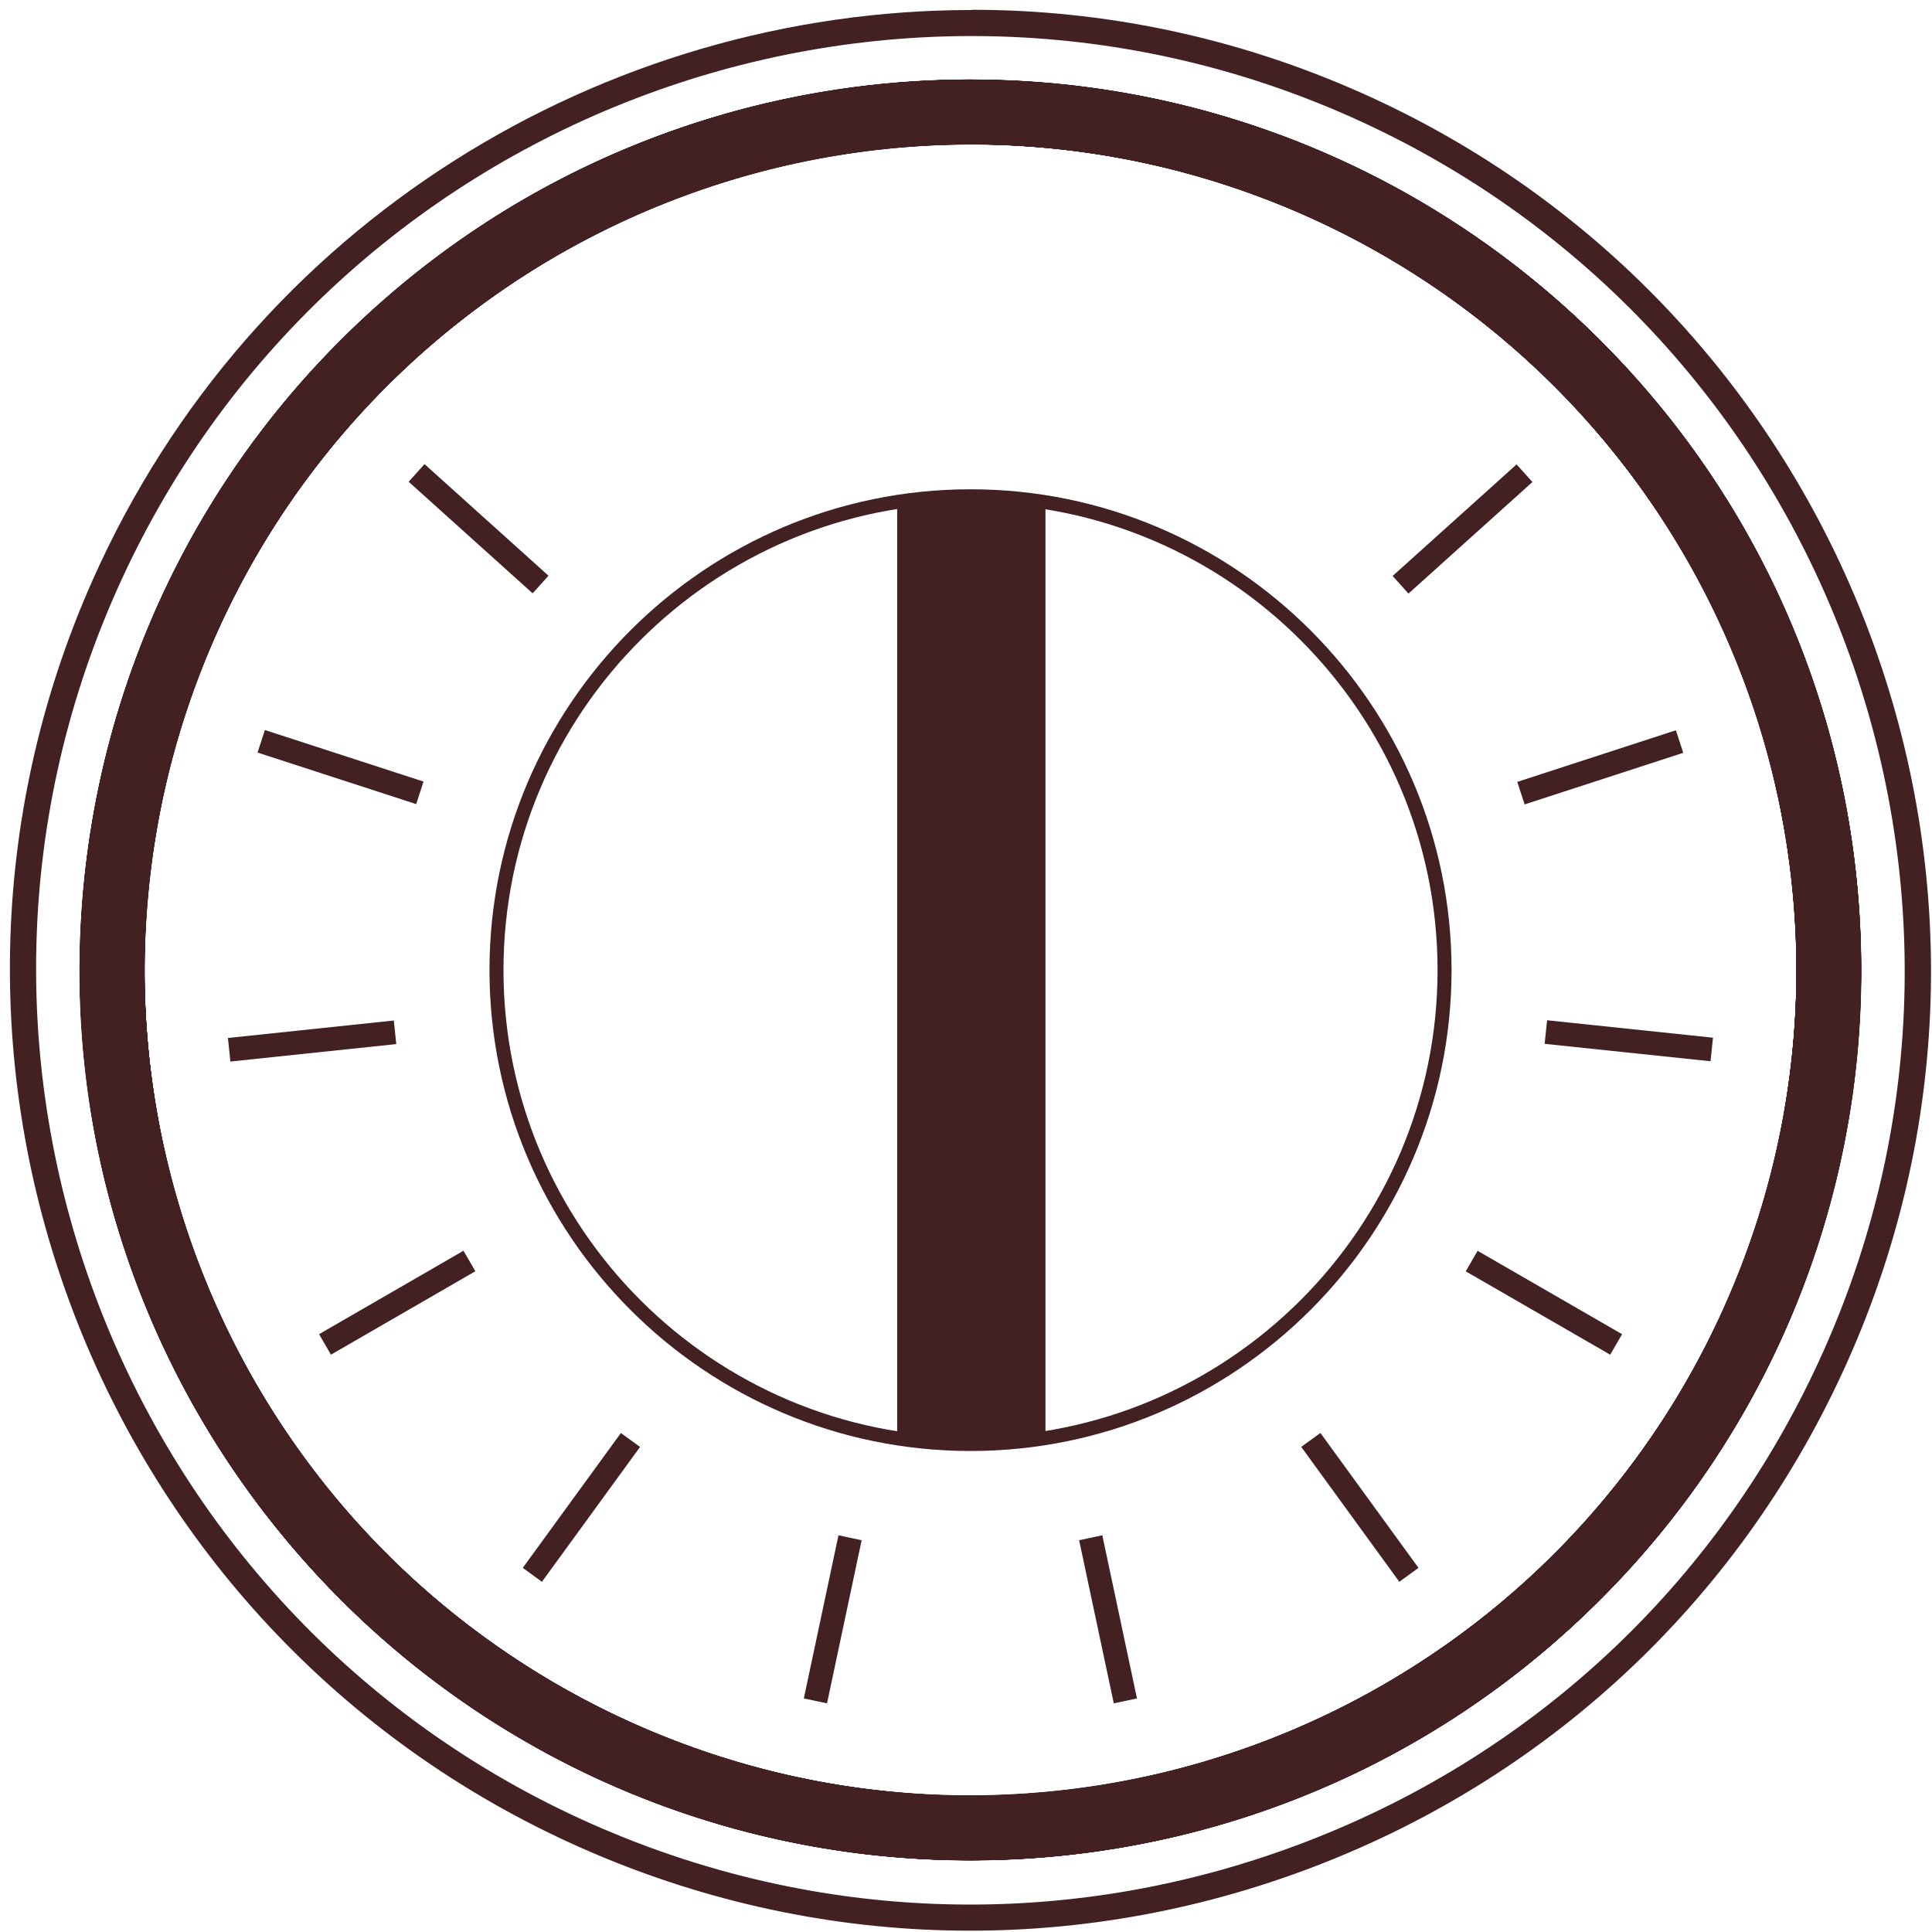 <svg width="175" height="175" viewBox="0 0 175 175" fill="none" xmlns="http://www.w3.org/2000/svg">
<g clip-path="url(#clip0_205_434)">
<path d="M48.246 53.743L49.683 52.148L38.454 42.041L37.017 43.636L48.246 53.743Z" fill="#432123"/>
<path d="M37.699 72.836L38.362 70.795L23.993 66.125L23.329 68.166L37.699 72.836Z" fill="#432123"/>
<path d="M20.869 96.154L35.895 94.573L35.671 92.438L20.644 94.02L20.869 96.154Z" fill="#432123"/>
<path d="M29.976 122.708L43.057 115.149L41.983 113.291L28.901 120.85L29.976 122.708Z" fill="#432123"/>
<path d="M49.089 143.278L57.977 131.063L56.241 129.801L47.353 142.016L49.089 143.278Z" fill="#432123"/>
<path d="M74.912 154.289L78.048 139.514L75.948 139.068L72.811 153.844L74.912 154.289Z" fill="#432123"/>
<path d="M100.886 154.288L102.986 153.843L99.847 139.067L97.747 139.513L100.886 154.288Z" fill="#432123"/>
<path d="M126.749 143.278L128.486 142.016L119.602 129.797L117.865 131.059L126.749 143.278Z" fill="#432123"/>
<path d="M145.853 122.709L146.927 120.851L133.841 113.298L132.767 115.157L145.853 122.709Z" fill="#432123"/>
<path d="M154.939 96.129L155.163 93.994L140.136 92.415L139.912 94.55L154.939 96.129Z" fill="#432123"/>
<path d="M138.099 72.864L152.467 68.189L151.802 66.148L137.434 70.823L138.099 72.864Z" fill="#432123"/>
<path d="M127.579 53.767L138.808 43.66L137.372 42.065L126.143 52.172L127.579 53.767Z" fill="#432123"/>
<path d="M87.909 44.319C111.934 44.319 131.481 63.859 131.481 87.875C131.481 111.891 111.934 131.431 87.909 131.431C63.885 131.431 44.338 111.891 44.338 87.875C44.338 63.859 63.885 44.319 87.909 44.319ZM87.909 130.164C111.239 130.164 130.213 111.196 130.213 87.875C130.213 64.554 111.239 45.586 87.909 45.586C64.58 45.586 45.605 64.554 45.605 87.875C45.605 111.196 64.58 130.164 87.909 130.164Z" fill="#432123"/>
<path d="M87.909 7.242C132.381 7.242 168.571 43.42 168.571 87.875C168.571 132.331 132.381 168.488 87.909 168.488C43.438 168.488 7.248 132.31 7.248 87.855C7.248 43.399 43.438 7.222 87.909 7.222L87.909 7.242ZM87.909 162.663C129.171 162.663 162.723 129.101 162.723 87.855C162.723 46.608 129.15 13.067 87.909 13.067C46.669 13.067 13.096 46.629 13.096 87.855C13.096 129.081 46.648 162.663 87.909 162.663Z" fill="#432123"/>
<path d="M94.698 44.953L81.264 44.953L81.264 130.798L94.698 130.798L94.698 44.953Z" fill="#432123"/>
<path d="M87.787 7.242C118.681 7.242 148.227 25.086 161.578 55.07C179.673 95.683 161.333 143.429 120.706 161.518C80.078 179.607 32.315 161.273 14.22 120.66C-3.875 80.047 14.465 32.301 55.093 14.212C65.725 9.49 76.827 7.242 87.787 7.242ZM156.262 57.441C139.476 19.771 95.168 2.766 57.485 19.526C19.802 36.307 2.79 80.599 19.557 118.269C36.343 155.959 80.651 172.964 118.334 156.184C156.017 139.423 173.049 95.111 156.262 57.441Z" fill="#432123"/>
<path d="M88.012 7.242C107.968 7.242 126.942 14.519 141.888 27.947C157.898 42.357 167.344 62.142 168.469 83.644C169.593 105.147 162.274 125.811 147.859 141.815C133.444 157.819 113.652 167.262 92.142 168.386C70.653 169.51 49.961 162.193 33.951 147.783C17.941 133.373 8.495 113.588 7.371 92.086C6.246 70.584 13.566 49.919 27.981 33.916C42.395 17.912 62.188 8.469 83.698 7.344C85.149 7.263 86.58 7.242 88.012 7.242ZM87.807 162.663C89.136 162.663 90.465 162.622 91.815 162.561C111.771 161.518 130.132 152.77 143.504 137.911C156.876 123.072 163.664 103.9 162.621 83.951C161.578 64.002 152.827 45.648 137.963 32.28C123.118 18.913 103.94 12.127 83.984 13.17C64.028 14.212 45.667 22.96 32.295 37.819C18.923 52.658 12.135 71.831 13.177 91.779C14.22 111.728 22.971 130.083 37.836 143.45C51.699 155.918 69.303 162.663 87.807 162.663Z" fill="#432123"/>
<path d="M87.971 7.222C96.211 7.222 104.594 8.489 112.834 11.166C155.117 24.922 178.344 70.502 164.604 112.77C150.864 155.059 105.269 178.278 62.985 164.543C20.681 150.808 -2.546 105.228 11.194 62.939C22.256 28.908 53.948 7.222 87.95 7.222L87.971 7.222ZM111.034 16.726C71.798 3.972 29.494 25.515 16.756 64.738C4.017 103.961 25.547 146.25 64.784 158.984C104.021 171.738 146.325 150.195 159.063 110.972C171.802 71.749 150.251 29.46 111.034 16.726Z" fill="#432123"/>
<path d="M88.052 7.222C106.454 7.222 124.161 13.456 138.658 25.188C155.403 38.739 165.852 57.993 168.121 79.413C170.37 100.834 164.155 121.845 150.598 138.585C137.042 155.325 117.782 165.77 96.354 168.038C74.926 170.287 53.907 164.073 37.161 150.522C20.415 136.971 9.967 117.717 7.698 96.296C5.449 74.876 11.664 53.864 25.22 37.124C38.776 20.385 58.037 9.94 79.465 7.671C82.348 7.365 85.21 7.222 88.052 7.222ZM87.766 162.663C90.404 162.663 93.062 162.52 95.72 162.234C115.594 160.149 133.464 150.44 146.039 134.927C158.614 119.393 164.4 99.914 162.294 80.047C160.208 60.18 150.496 42.316 134.977 29.746C119.438 17.176 99.952 11.391 80.078 13.496C60.204 15.581 42.334 25.29 29.759 40.803C17.185 56.337 11.399 75.816 13.505 95.683C15.59 115.55 25.302 133.414 40.821 145.984C54.275 156.878 70.693 162.663 87.766 162.663Z" fill="#432123"/>
<path d="M87.766 7.201C94.779 7.201 101.834 8.121 108.765 9.981C129.58 15.561 146.959 28.887 157.734 47.548C168.51 66.189 171.372 87.916 165.79 108.723C160.208 129.531 146.877 146.904 128.21 157.675C109.562 168.447 87.828 171.309 67.013 165.729C46.199 160.149 28.819 146.822 18.044 128.161C7.268 109.52 4.406 87.793 9.988 66.986C15.57 46.179 28.901 28.805 47.569 18.034C60 10.86 73.781 7.201 87.766 7.201ZM88.032 162.683C100.995 162.683 113.795 159.29 125.327 152.627C142.624 142.632 155.015 126.506 160.188 107.211C165.361 87.916 162.703 67.763 152.705 50.451C142.706 33.159 126.574 20.773 107.272 15.602C87.971 10.431 67.811 13.088 50.492 23.082C33.195 33.077 20.804 49.204 15.631 68.499C10.458 87.793 13.116 107.947 23.114 125.259C33.113 142.55 49.245 154.937 68.547 160.108C74.987 161.825 81.53 162.683 88.032 162.683Z" fill="#432123"/>
<path d="M88.073 7.222C104.962 7.222 121.38 12.515 135.304 22.633C171.29 48.775 179.305 99.281 153.154 135.254C140.498 152.668 121.81 164.134 100.525 167.487C79.26 170.859 57.935 165.749 40.494 153.077C4.508 126.935 -3.487 76.429 22.644 40.456C35.3 23.042 53.989 11.575 75.273 8.223C79.547 7.549 83.82 7.201 88.052 7.201L88.073 7.222ZM87.807 162.622C110.973 162.622 133.812 151.932 148.431 131.82C160.188 115.652 164.931 95.888 161.803 76.164C158.675 56.44 148.043 39.107 131.89 27.355C118.641 17.728 103.244 13.088 88.012 13.088C64.846 13.088 42.007 23.778 27.388 43.89C15.631 60.057 10.887 79.822 14.016 99.546C17.144 119.27 27.776 136.603 43.929 148.355C57.178 157.982 72.575 162.622 87.807 162.622Z" fill="#432123"/>
<path d="M87.889 7.222C93.43 7.222 99.053 7.794 104.676 9C148.186 18.238 176.034 61.141 166.792 104.615C157.55 148.11 114.633 175.969 71.143 166.73C27.654 157.492 -0.215 114.589 9.027 71.094C17.083 33.241 50.656 7.222 87.909 7.222L87.889 7.222ZM87.93 162.663C122.485 162.663 153.625 138.524 161.108 103.409C169.696 63.062 143.831 23.266 103.469 14.702C63.108 6.118 23.299 31.974 14.731 72.321C6.144 112.668 32.009 152.463 72.37 161.028C77.584 162.131 82.798 162.663 87.95 162.663L87.93 162.663Z" fill="#432123"/>
<path d="M87.93 7.222C125.183 7.222 158.757 33.241 166.813 71.095C176.034 114.59 148.186 157.492 104.676 166.73C61.186 175.969 18.269 148.11 9.006 104.636C-0.236 61.141 27.633 18.259 71.123 9C76.746 7.815 82.368 7.222 87.909 7.222L87.93 7.222ZM87.889 162.663C93.021 162.663 98.235 162.131 103.469 161.028C143.81 152.443 169.675 112.648 161.088 72.321C152.5 31.974 112.711 6.138 72.35 14.703C31.988 23.287 6.144 63.083 14.711 103.409C22.174 138.524 53.314 162.663 87.889 162.663Z" fill="#432123"/>
<path d="M87.807 7.263C112.772 7.263 137.39 18.79 153.154 40.477C165.811 57.891 170.943 79.209 167.569 100.486C164.196 121.764 152.745 140.445 135.325 153.097C99.339 179.219 48.795 171.227 22.665 135.254C10.008 117.839 4.876 96.521 8.25 75.244C11.623 53.967 23.073 35.285 40.494 22.633C54.786 12.25 71.368 7.263 87.787 7.263L87.807 7.263ZM88.073 162.683C103.735 162.683 118.968 157.757 131.89 148.376C148.063 136.623 158.675 119.291 161.803 99.567C164.932 79.843 160.188 60.057 148.431 43.91C136.674 27.743 119.336 17.135 99.605 14.008C79.854 10.88 60.082 15.622 43.929 27.375C27.756 39.128 17.144 56.46 14.016 76.184C10.887 95.908 15.631 115.693 27.388 131.84C39.145 148.008 56.483 158.616 76.214 161.743C80.181 162.377 84.147 162.683 88.073 162.683Z" fill="#432123"/>
<path d="M88.032 7.201C102.017 7.201 115.798 10.86 128.23 18.034C146.877 28.805 160.229 46.179 165.811 66.986C171.393 87.793 168.53 109.52 157.755 128.161C146.979 146.802 129.6 160.149 108.785 165.729C87.971 171.309 66.236 168.447 47.589 157.676C28.942 146.904 15.59 129.531 10.008 108.723C4.426 87.916 7.289 66.189 18.064 47.548C28.839 28.908 46.219 15.561 67.033 9.981C73.985 8.121 81.039 7.201 88.032 7.201ZM87.787 162.683C94.289 162.683 100.832 161.825 107.272 160.108C126.574 154.937 142.706 142.571 152.704 125.259C162.703 107.967 165.361 87.793 160.188 68.499C155.015 49.204 142.645 33.077 125.326 23.082C108.008 13.088 87.848 10.431 68.546 15.602C49.245 20.773 33.113 33.139 23.114 50.451C13.116 67.742 10.458 87.916 15.631 107.211C20.804 126.506 33.174 142.632 50.492 152.627C62.024 159.29 74.823 162.683 87.787 162.683Z" fill="#432123"/>
<path d="M87.746 7.222C90.588 7.222 93.451 7.365 96.334 7.671C117.761 9.92 137.022 20.385 150.578 37.124C164.134 53.864 170.37 74.876 168.101 96.296C165.852 117.717 155.383 136.971 138.637 150.522C121.892 164.073 100.893 170.287 79.465 168.038C58.037 165.79 38.776 155.325 25.221 138.585C11.664 121.845 5.428 100.834 7.698 79.413C9.947 57.993 20.416 38.739 37.161 25.188C51.658 13.456 69.365 7.222 87.766 7.222L87.746 7.222ZM88.053 162.663C105.125 162.663 121.544 156.878 134.998 145.984C150.537 133.414 160.229 115.55 162.314 95.683C164.4 75.816 158.634 56.317 146.059 40.803C133.485 25.27 115.615 15.581 95.74 13.496C75.867 11.391 56.361 17.176 40.842 29.746C25.302 42.316 15.611 60.18 13.525 80.047C11.44 99.914 17.205 119.413 29.78 134.927C42.355 150.46 60.225 160.149 80.099 162.234C82.757 162.52 85.415 162.663 88.053 162.663Z" fill="#432123"/>
<path d="M87.848 7.222C121.851 7.222 153.543 28.908 164.604 62.939C178.344 105.228 155.117 150.808 112.834 164.543C70.53 178.278 24.955 155.059 11.194 112.77C-2.566 70.481 20.681 24.922 62.985 11.166C71.225 8.489 79.608 7.222 87.848 7.222ZM111.034 159.004C150.271 146.25 171.822 103.981 159.063 64.738C146.305 25.515 104.001 3.972 64.784 16.726C25.547 29.48 3.997 71.749 16.756 110.972C29.494 150.195 71.777 171.738 111.034 159.004Z" fill="#432123"/>
<path d="M87.807 7.242C89.238 7.242 90.69 7.283 92.121 7.344C113.631 8.469 133.423 17.912 147.838 33.916C162.253 49.919 169.573 70.584 168.448 92.086C167.324 113.588 157.877 133.373 141.868 147.783C125.858 162.193 105.187 169.51 83.677 168.386C62.167 167.262 42.375 157.819 27.96 141.815C13.545 125.811 6.226 105.147 7.35 83.644C8.475 62.142 17.921 42.357 33.931 27.947C48.856 14.498 67.851 7.242 87.807 7.242ZM87.991 162.663C106.495 162.663 124.12 155.918 137.963 143.45C152.807 130.083 161.578 111.728 162.621 91.779C163.664 71.831 156.876 52.658 143.504 37.819C130.131 22.98 111.771 14.212 91.815 13.17C71.859 12.127 52.68 18.913 37.836 32.28C22.992 45.648 14.22 64.002 13.177 83.951C12.135 103.9 18.923 123.072 32.295 137.911C45.667 152.75 64.028 161.518 83.984 162.561C85.313 162.622 86.662 162.663 87.991 162.663Z" fill="#432123"/>
<path d="M88.032 7.242C98.971 7.242 110.094 9.47 120.726 14.212C161.333 32.28 179.674 80.047 161.578 120.66C143.504 161.273 95.74 179.607 55.093 161.518C14.466 143.429 -3.875 95.683 14.22 55.07C27.572 25.086 57.117 7.242 88.012 7.242L88.032 7.242ZM156.262 118.289C173.049 80.619 156.037 36.307 118.334 19.547C80.651 2.786 36.323 19.771 19.557 57.462C2.77 95.131 19.782 139.444 57.485 156.204C95.168 172.964 139.476 155.959 156.262 118.289Z" fill="#432123"/>
<path d="M88.032 0.886C99.85 0.886 111.832 3.297 123.302 8.407C167.119 27.906 186.911 79.434 167.385 123.235C157.939 144.451 140.784 160.742 119.09 169.06C97.397 177.379 73.76 176.766 52.516 167.323C8.679 147.824 -11.093 96.296 8.413 52.495C22.828 20.14 54.684 0.906 88.032 0.906L88.032 0.886ZM87.868 172.515C98.112 172.515 108.376 170.634 118.232 166.853C139.353 158.759 156.037 142.919 165.218 122.275C184.192 79.659 164.952 29.542 122.321 10.574C79.69 -8.394 29.555 10.84 10.581 53.456C-8.394 96.072 10.846 146.189 53.477 165.157C64.498 170.062 76.173 172.515 87.868 172.515Z" fill="#432123"/>
</g>
<defs>
<clipPath id="clip0_205_434">
<rect width="174" height="174" fill="white" transform="translate(174.909 174.885) rotate(180)"/>
</clipPath>
</defs>
</svg>
